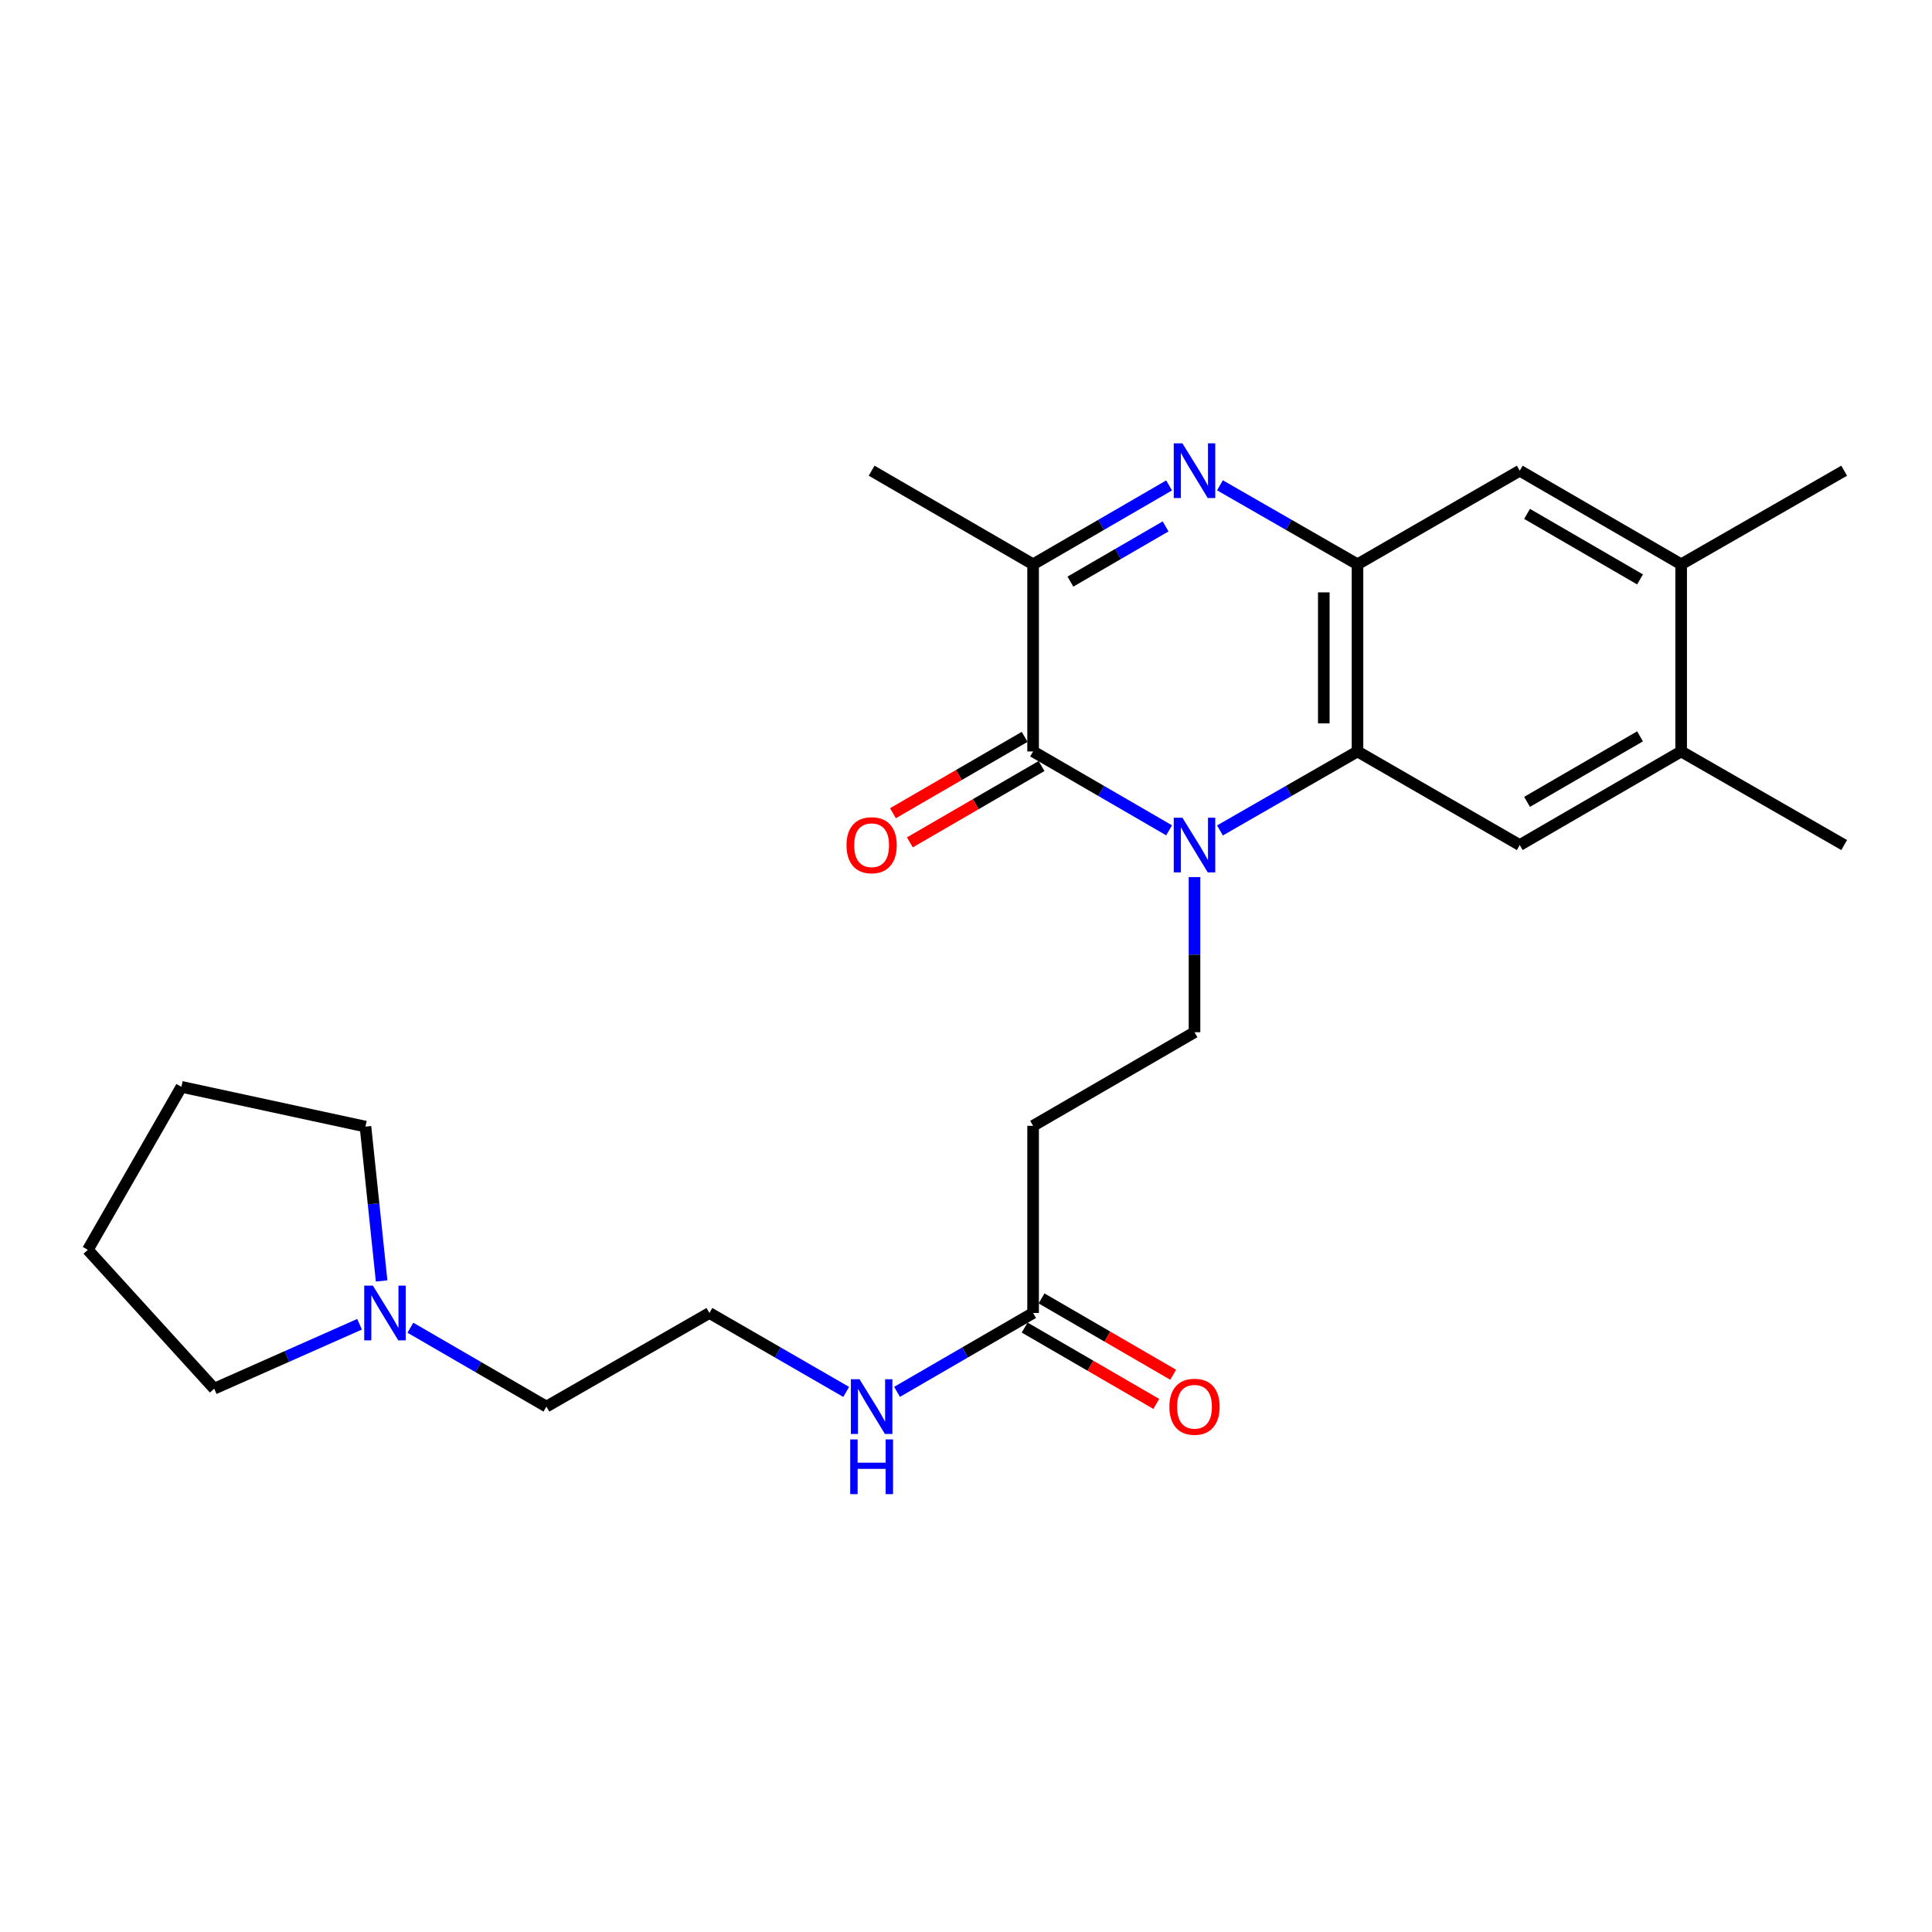 <?xml version='1.0' encoding='iso-8859-1'?>
<svg version='1.1' baseProfile='full'
              xmlns='http://www.w3.org/2000/svg'
                      xmlns:rdkit='http://www.rdkit.org/xml'
                      xmlns:xlink='http://www.w3.org/1999/xlink'
                  xml:space='preserve'
width='1000px' height='1000px' viewBox='0 0 1000 1000'>
<!-- END OF HEADER -->
<rect style='opacity:1.0;fill:#FFFFFF;stroke:none' width='1000' height='1000' x='0' y='0'> </rect>
<path class='bond-0' d='M 605.121,429.772 L 569.925,409.361' style='fill:none;fill-rule:evenodd;stroke:#0000FF;stroke-width:6px;stroke-linecap:butt;stroke-linejoin:miter;stroke-opacity:1' />
<path class='bond-0' d='M 569.925,409.361 L 534.729,388.95' style='fill:none;fill-rule:evenodd;stroke:#000000;stroke-width:6px;stroke-linecap:butt;stroke-linejoin:miter;stroke-opacity:1' />
<path class='bond-2' d='M 631.448,429.835 L 667.042,409.393' style='fill:none;fill-rule:evenodd;stroke:#0000FF;stroke-width:6px;stroke-linecap:butt;stroke-linejoin:miter;stroke-opacity:1' />
<path class='bond-2' d='M 667.042,409.393 L 702.636,388.95' style='fill:none;fill-rule:evenodd;stroke:#000000;stroke-width:6px;stroke-linecap:butt;stroke-linejoin:miter;stroke-opacity:1' />
<path class='bond-6' d='M 618.275,453.982 L 618.275,494.131' style='fill:none;fill-rule:evenodd;stroke:#0000FF;stroke-width:6px;stroke-linecap:butt;stroke-linejoin:miter;stroke-opacity:1' />
<path class='bond-6' d='M 618.275,494.131 L 618.275,534.28' style='fill:none;fill-rule:evenodd;stroke:#000000;stroke-width:6px;stroke-linecap:butt;stroke-linejoin:miter;stroke-opacity:1' />
<path class='bond-4' d='M 534.729,388.95 L 534.729,292.08' style='fill:none;fill-rule:evenodd;stroke:#000000;stroke-width:6px;stroke-linecap:butt;stroke-linejoin:miter;stroke-opacity:1' />
<path class='bond-13' d='M 530.355,381.405 L 496.275,401.162' style='fill:none;fill-rule:evenodd;stroke:#000000;stroke-width:6px;stroke-linecap:butt;stroke-linejoin:miter;stroke-opacity:1' />
<path class='bond-13' d='M 496.275,401.162 L 462.194,420.919' style='fill:none;fill-rule:evenodd;stroke:#FF0000;stroke-width:6px;stroke-linecap:butt;stroke-linejoin:miter;stroke-opacity:1' />
<path class='bond-13' d='M 539.103,396.495 L 505.022,416.252' style='fill:none;fill-rule:evenodd;stroke:#000000;stroke-width:6px;stroke-linecap:butt;stroke-linejoin:miter;stroke-opacity:1' />
<path class='bond-13' d='M 505.022,416.252 L 470.942,436.009' style='fill:none;fill-rule:evenodd;stroke:#FF0000;stroke-width:6px;stroke-linecap:butt;stroke-linejoin:miter;stroke-opacity:1' />
<path class='bond-1' d='M 631.448,251.195 L 667.042,271.638' style='fill:none;fill-rule:evenodd;stroke:#0000FF;stroke-width:6px;stroke-linecap:butt;stroke-linejoin:miter;stroke-opacity:1' />
<path class='bond-1' d='M 667.042,271.638 L 702.636,292.08' style='fill:none;fill-rule:evenodd;stroke:#000000;stroke-width:6px;stroke-linecap:butt;stroke-linejoin:miter;stroke-opacity:1' />
<path class='bond-25' d='M 605.121,251.259 L 569.925,271.669' style='fill:none;fill-rule:evenodd;stroke:#0000FF;stroke-width:6px;stroke-linecap:butt;stroke-linejoin:miter;stroke-opacity:1' />
<path class='bond-25' d='M 569.925,271.669 L 534.729,292.08' style='fill:none;fill-rule:evenodd;stroke:#000000;stroke-width:6px;stroke-linecap:butt;stroke-linejoin:miter;stroke-opacity:1' />
<path class='bond-25' d='M 603.312,272.47 L 578.675,286.758' style='fill:none;fill-rule:evenodd;stroke:#0000FF;stroke-width:6px;stroke-linecap:butt;stroke-linejoin:miter;stroke-opacity:1' />
<path class='bond-25' d='M 578.675,286.758 L 554.037,301.045' style='fill:none;fill-rule:evenodd;stroke:#000000;stroke-width:6px;stroke-linecap:butt;stroke-linejoin:miter;stroke-opacity:1' />
<path class='bond-3' d='M 702.636,388.95 L 702.636,292.08' style='fill:none;fill-rule:evenodd;stroke:#000000;stroke-width:6px;stroke-linecap:butt;stroke-linejoin:miter;stroke-opacity:1' />
<path class='bond-3' d='M 685.194,374.42 L 685.194,306.61' style='fill:none;fill-rule:evenodd;stroke:#000000;stroke-width:6px;stroke-linecap:butt;stroke-linejoin:miter;stroke-opacity:1' />
<path class='bond-5' d='M 702.636,388.95 L 786.619,437.4' style='fill:none;fill-rule:evenodd;stroke:#000000;stroke-width:6px;stroke-linecap:butt;stroke-linejoin:miter;stroke-opacity:1' />
<path class='bond-7' d='M 702.636,292.08 L 786.619,243.63' style='fill:none;fill-rule:evenodd;stroke:#000000;stroke-width:6px;stroke-linecap:butt;stroke-linejoin:miter;stroke-opacity:1' />
<path class='bond-17' d='M 534.729,292.08 L 451.153,243.63' style='fill:none;fill-rule:evenodd;stroke:#000000;stroke-width:6px;stroke-linecap:butt;stroke-linejoin:miter;stroke-opacity:1' />
<path class='bond-9' d='M 786.619,437.4 L 870.165,388.95' style='fill:none;fill-rule:evenodd;stroke:#000000;stroke-width:6px;stroke-linecap:butt;stroke-linejoin:miter;stroke-opacity:1' />
<path class='bond-9' d='M 790.401,415.044 L 848.884,381.129' style='fill:none;fill-rule:evenodd;stroke:#000000;stroke-width:6px;stroke-linecap:butt;stroke-linejoin:miter;stroke-opacity:1' />
<path class='bond-8' d='M 618.275,534.28 L 534.729,582.73' style='fill:none;fill-rule:evenodd;stroke:#000000;stroke-width:6px;stroke-linecap:butt;stroke-linejoin:miter;stroke-opacity:1' />
<path class='bond-26' d='M 786.619,243.63 L 870.165,292.08' style='fill:none;fill-rule:evenodd;stroke:#000000;stroke-width:6px;stroke-linecap:butt;stroke-linejoin:miter;stroke-opacity:1' />
<path class='bond-26' d='M 790.401,265.986 L 848.884,299.901' style='fill:none;fill-rule:evenodd;stroke:#000000;stroke-width:6px;stroke-linecap:butt;stroke-linejoin:miter;stroke-opacity:1' />
<path class='bond-10' d='M 534.729,582.73 L 534.729,679.6' style='fill:none;fill-rule:evenodd;stroke:#000000;stroke-width:6px;stroke-linecap:butt;stroke-linejoin:miter;stroke-opacity:1' />
<path class='bond-11' d='M 870.165,388.95 L 870.165,292.08' style='fill:none;fill-rule:evenodd;stroke:#000000;stroke-width:6px;stroke-linecap:butt;stroke-linejoin:miter;stroke-opacity:1' />
<path class='bond-21' d='M 870.165,388.95 L 954.545,437.4' style='fill:none;fill-rule:evenodd;stroke:#000000;stroke-width:6px;stroke-linecap:butt;stroke-linejoin:miter;stroke-opacity:1' />
<path class='bond-14' d='M 530.354,687.144 L 564.42,706.9' style='fill:none;fill-rule:evenodd;stroke:#000000;stroke-width:6px;stroke-linecap:butt;stroke-linejoin:miter;stroke-opacity:1' />
<path class='bond-14' d='M 564.42,706.9 L 598.486,726.655' style='fill:none;fill-rule:evenodd;stroke:#FF0000;stroke-width:6px;stroke-linecap:butt;stroke-linejoin:miter;stroke-opacity:1' />
<path class='bond-14' d='M 539.104,672.056 L 573.17,691.811' style='fill:none;fill-rule:evenodd;stroke:#000000;stroke-width:6px;stroke-linecap:butt;stroke-linejoin:miter;stroke-opacity:1' />
<path class='bond-14' d='M 573.17,691.811 L 607.236,711.567' style='fill:none;fill-rule:evenodd;stroke:#FF0000;stroke-width:6px;stroke-linecap:butt;stroke-linejoin:miter;stroke-opacity:1' />
<path class='bond-15' d='M 534.729,679.6 L 499.518,700.012' style='fill:none;fill-rule:evenodd;stroke:#000000;stroke-width:6px;stroke-linecap:butt;stroke-linejoin:miter;stroke-opacity:1' />
<path class='bond-15' d='M 499.518,700.012 L 464.308,720.424' style='fill:none;fill-rule:evenodd;stroke:#0000FF;stroke-width:6px;stroke-linecap:butt;stroke-linejoin:miter;stroke-opacity:1' />
<path class='bond-22' d='M 870.165,292.08 L 954.545,243.63' style='fill:none;fill-rule:evenodd;stroke:#000000;stroke-width:6px;stroke-linecap:butt;stroke-linejoin:miter;stroke-opacity:1' />
<path class='bond-12' d='M 212.418,687.227 L 247.623,707.638' style='fill:none;fill-rule:evenodd;stroke:#0000FF;stroke-width:6px;stroke-linecap:butt;stroke-linejoin:miter;stroke-opacity:1' />
<path class='bond-12' d='M 247.623,707.638 L 282.829,728.05' style='fill:none;fill-rule:evenodd;stroke:#000000;stroke-width:6px;stroke-linecap:butt;stroke-linejoin:miter;stroke-opacity:1' />
<path class='bond-19' d='M 186.106,685.431 L 148.489,702.104' style='fill:none;fill-rule:evenodd;stroke:#0000FF;stroke-width:6px;stroke-linecap:butt;stroke-linejoin:miter;stroke-opacity:1' />
<path class='bond-19' d='M 148.489,702.104 L 110.871,718.776' style='fill:none;fill-rule:evenodd;stroke:#000000;stroke-width:6px;stroke-linecap:butt;stroke-linejoin:miter;stroke-opacity:1' />
<path class='bond-20' d='M 197.527,663.015 L 193.347,623.071' style='fill:none;fill-rule:evenodd;stroke:#0000FF;stroke-width:6px;stroke-linecap:butt;stroke-linejoin:miter;stroke-opacity:1' />
<path class='bond-20' d='M 193.347,623.071 L 189.166,583.127' style='fill:none;fill-rule:evenodd;stroke:#000000;stroke-width:6px;stroke-linecap:butt;stroke-linejoin:miter;stroke-opacity:1' />
<path class='bond-16' d='M 437.99,720.454 L 402.59,700.027' style='fill:none;fill-rule:evenodd;stroke:#0000FF;stroke-width:6px;stroke-linecap:butt;stroke-linejoin:miter;stroke-opacity:1' />
<path class='bond-16' d='M 402.59,700.027 L 367.19,679.6' style='fill:none;fill-rule:evenodd;stroke:#000000;stroke-width:6px;stroke-linecap:butt;stroke-linejoin:miter;stroke-opacity:1' />
<path class='bond-18' d='M 367.19,679.6 L 282.829,728.05' style='fill:none;fill-rule:evenodd;stroke:#000000;stroke-width:6px;stroke-linecap:butt;stroke-linejoin:miter;stroke-opacity:1' />
<path class='bond-23' d='M 110.871,718.776 L 45.455,646.906' style='fill:none;fill-rule:evenodd;stroke:#000000;stroke-width:6px;stroke-linecap:butt;stroke-linejoin:miter;stroke-opacity:1' />
<path class='bond-24' d='M 189.166,583.127 L 93.895,562.546' style='fill:none;fill-rule:evenodd;stroke:#000000;stroke-width:6px;stroke-linecap:butt;stroke-linejoin:miter;stroke-opacity:1' />
<path class='bond-27' d='M 45.455,646.906 L 93.895,562.546' style='fill:none;fill-rule:evenodd;stroke:#000000;stroke-width:6px;stroke-linecap:butt;stroke-linejoin:miter;stroke-opacity:1' />
<path  class='atom-0' d='M 612.015 423.24
L 621.295 438.24
Q 622.215 439.72, 623.695 442.4
Q 625.175 445.08, 625.255 445.24
L 625.255 423.24
L 629.015 423.24
L 629.015 451.56
L 625.135 451.56
L 615.175 435.16
Q 614.015 433.24, 612.775 431.04
Q 611.575 428.84, 611.215 428.16
L 611.215 451.56
L 607.535 451.56
L 607.535 423.24
L 612.015 423.24
' fill='#0000FF'/>
<path  class='atom-2' d='M 612.015 229.47
L 621.295 244.47
Q 622.215 245.95, 623.695 248.63
Q 625.175 251.31, 625.255 251.47
L 625.255 229.47
L 629.015 229.47
L 629.015 257.79
L 625.135 257.79
L 615.175 241.39
Q 614.015 239.47, 612.775 237.27
Q 611.575 235.07, 611.215 234.39
L 611.215 257.79
L 607.535 257.79
L 607.535 229.47
L 612.015 229.47
' fill='#0000FF'/>
<path  class='atom-13' d='M 193.003 665.44
L 202.283 680.44
Q 203.203 681.92, 204.683 684.6
Q 206.163 687.28, 206.243 687.44
L 206.243 665.44
L 210.003 665.44
L 210.003 693.76
L 206.123 693.76
L 196.163 677.36
Q 195.003 675.44, 193.763 673.24
Q 192.563 671.04, 192.203 670.36
L 192.203 693.76
L 188.523 693.76
L 188.523 665.44
L 193.003 665.44
' fill='#0000FF'/>
<path  class='atom-14' d='M 438.153 437.48
Q 438.153 430.68, 441.513 426.88
Q 444.873 423.08, 451.153 423.08
Q 457.433 423.08, 460.793 426.88
Q 464.153 430.68, 464.153 437.48
Q 464.153 444.36, 460.753 448.28
Q 457.353 452.16, 451.153 452.16
Q 444.913 452.16, 441.513 448.28
Q 438.153 444.4, 438.153 437.48
M 451.153 448.96
Q 455.473 448.96, 457.793 446.08
Q 460.153 443.16, 460.153 437.48
Q 460.153 431.92, 457.793 429.12
Q 455.473 426.28, 451.153 426.28
Q 446.833 426.28, 444.473 429.08
Q 442.153 431.88, 442.153 437.48
Q 442.153 443.2, 444.473 446.08
Q 446.833 448.96, 451.153 448.96
' fill='#FF0000'/>
<path  class='atom-15' d='M 605.275 728.13
Q 605.275 721.33, 608.635 717.53
Q 611.995 713.73, 618.275 713.73
Q 624.555 713.73, 627.915 717.53
Q 631.275 721.33, 631.275 728.13
Q 631.275 735.01, 627.875 738.93
Q 624.475 742.81, 618.275 742.81
Q 612.035 742.81, 608.635 738.93
Q 605.275 735.05, 605.275 728.13
M 618.275 739.61
Q 622.595 739.61, 624.915 736.73
Q 627.275 733.81, 627.275 728.13
Q 627.275 722.57, 624.915 719.77
Q 622.595 716.93, 618.275 716.93
Q 613.955 716.93, 611.595 719.73
Q 609.275 722.53, 609.275 728.13
Q 609.275 733.85, 611.595 736.73
Q 613.955 739.61, 618.275 739.61
' fill='#FF0000'/>
<path  class='atom-16' d='M 444.893 713.89
L 454.173 728.89
Q 455.093 730.37, 456.573 733.05
Q 458.053 735.73, 458.133 735.89
L 458.133 713.89
L 461.893 713.89
L 461.893 742.21
L 458.013 742.21
L 448.053 725.81
Q 446.893 723.89, 445.653 721.69
Q 444.453 719.49, 444.093 718.81
L 444.093 742.21
L 440.413 742.21
L 440.413 713.89
L 444.893 713.89
' fill='#0000FF'/>
<path  class='atom-16' d='M 440.073 745.042
L 443.913 745.042
L 443.913 757.082
L 458.393 757.082
L 458.393 745.042
L 462.233 745.042
L 462.233 773.362
L 458.393 773.362
L 458.393 760.282
L 443.913 760.282
L 443.913 773.362
L 440.073 773.362
L 440.073 745.042
' fill='#0000FF'/>
</svg>
